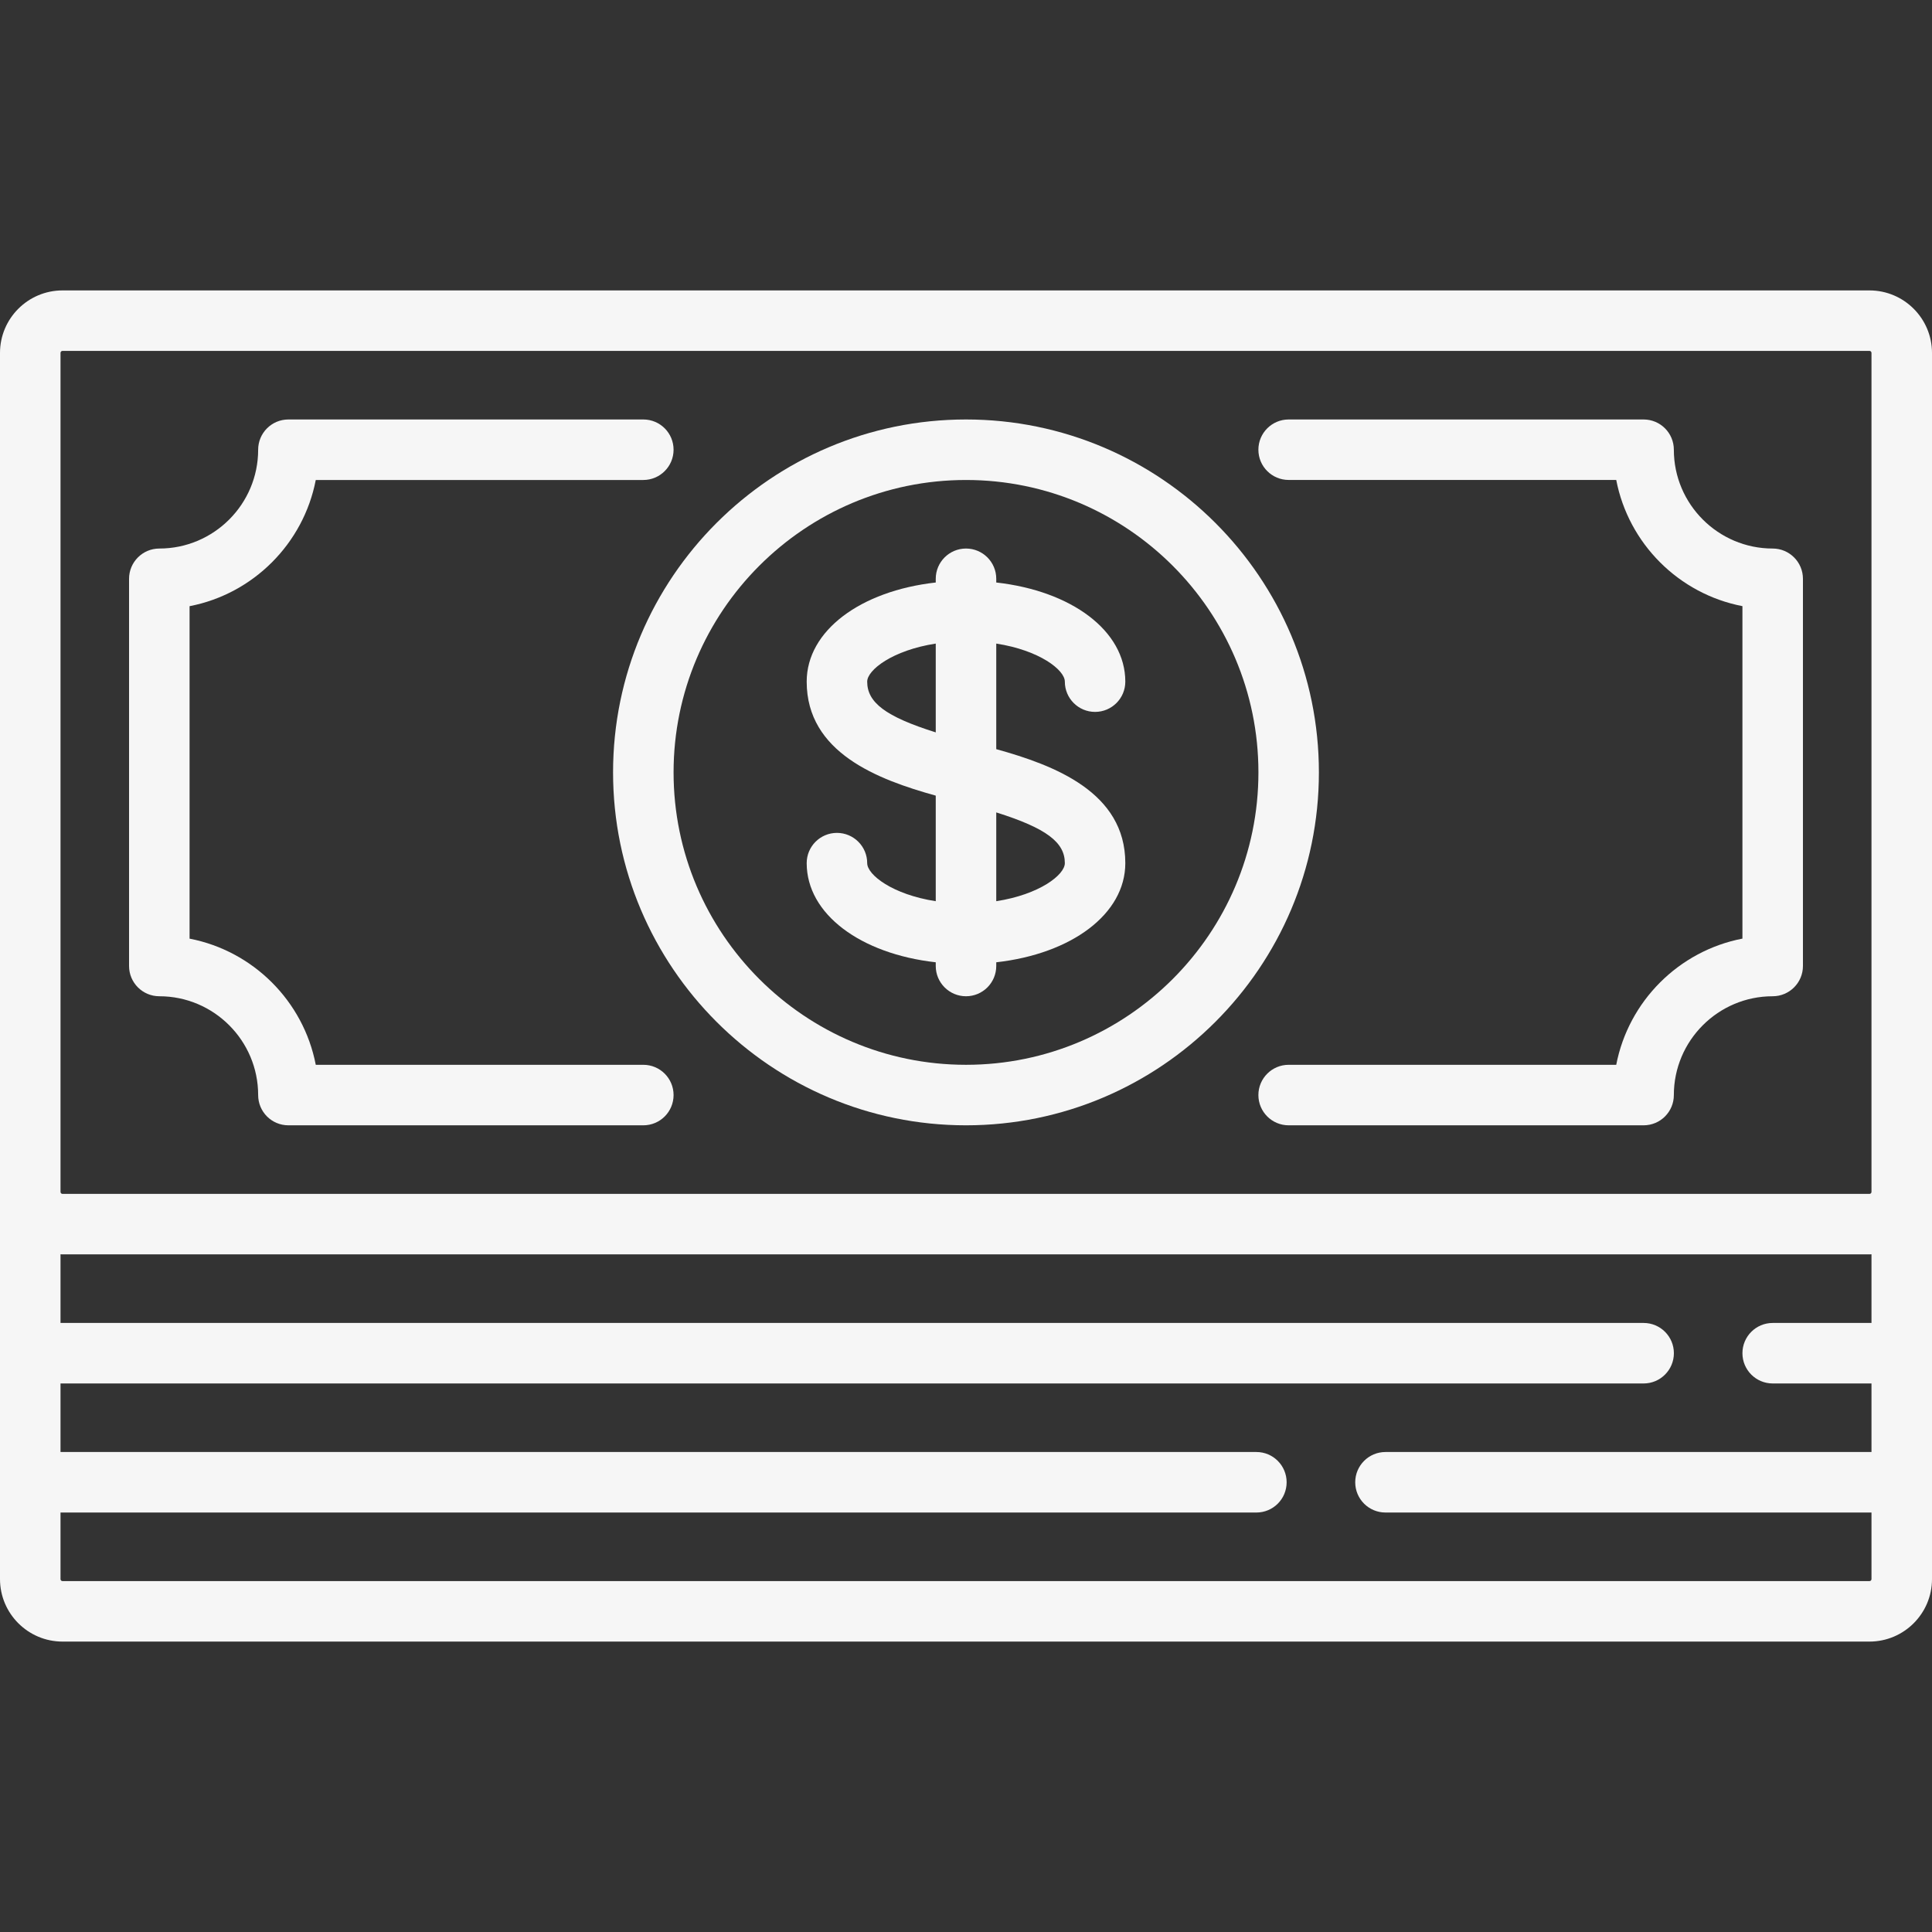 <svg width="50" height="50" viewBox="0 0 50 50" fill="none" xmlns="http://www.w3.org/2000/svg">
<rect x="0" y="0" width="50" height="50" fill="#333333" stroke="none"/>
<path d="M48.382 7.516H1.618C0.726 7.516 0 8.241 0 9.134V40.866C0 41.759 0.726 42.484 1.618 42.484H48.382C49.274 42.484 50 41.759 50 40.866V9.134C50 8.241 49.274 7.516 48.382 7.516ZM48.434 34.238H45.877C45.444 34.238 45.094 34.589 45.094 35.021C45.094 35.453 45.444 35.804 45.877 35.804H48.434V37.578H35.856C35.424 37.578 35.073 37.929 35.073 38.361C35.073 38.794 35.424 39.144 35.856 39.144H48.434V40.867C48.434 40.895 48.411 40.919 48.382 40.919H1.618C1.589 40.919 1.566 40.895 1.566 40.867V39.144H32.516C32.948 39.144 33.298 38.794 33.298 38.361C33.298 37.929 32.948 37.578 32.516 37.578H1.566V35.804H42.537C42.969 35.804 43.32 35.453 43.32 35.021C43.32 34.588 42.969 34.238 42.537 34.238H1.566V32.461C1.583 32.461 1.6 32.463 1.618 32.463H48.382C48.4 32.463 48.417 32.461 48.434 32.461V34.238H48.434ZM48.434 30.846C48.434 30.874 48.411 30.898 48.382 30.898H1.618C1.589 30.898 1.566 30.874 1.566 30.846V9.134C1.566 9.105 1.589 9.081 1.618 9.081H48.382C48.411 9.081 48.434 9.105 48.434 9.134V30.846H48.434Z" fill="#F6F6F6"/>
<path d="M45.877 14.196C44.467 14.196 43.319 13.049 43.319 11.639C43.319 11.206 42.969 10.856 42.536 10.856H33.35C32.918 10.856 32.567 11.206 32.567 11.639C32.567 12.071 32.918 12.421 33.35 12.421H41.828C42.146 14.069 43.447 15.37 45.094 15.687V24.291C43.447 24.609 42.146 25.91 41.828 27.557H33.35C32.918 27.557 32.567 27.908 32.567 28.34C32.567 28.773 32.918 29.123 33.35 29.123H42.536C42.969 29.123 43.319 28.773 43.319 28.34C43.319 26.93 44.467 25.783 45.877 25.783C46.309 25.783 46.66 25.432 46.66 25V14.979C46.66 14.547 46.309 14.196 45.877 14.196Z" fill="#F6F6F6"/>
<path d="M16.649 27.557H8.172C7.854 25.91 6.553 24.61 4.906 24.292V15.688C6.553 15.37 7.854 14.069 8.172 12.422H16.649C17.081 12.422 17.432 12.071 17.432 11.639C17.432 11.206 17.082 10.856 16.649 10.856H7.464C7.031 10.856 6.681 11.206 6.681 11.639C6.681 13.049 5.533 14.196 4.123 14.196C3.691 14.196 3.34 14.547 3.34 14.979V25C3.34 25.432 3.691 25.783 4.123 25.783C5.533 25.783 6.681 26.93 6.681 28.34C6.681 28.773 7.031 29.123 7.464 29.123H16.649C17.082 29.123 17.432 28.773 17.432 28.34C17.432 27.908 17.082 27.557 16.649 27.557Z" fill="#F6F6F6"/>
<path d="M25 10.856C19.963 10.856 15.866 14.953 15.866 19.989C15.866 25.026 19.963 29.123 25 29.123C30.036 29.123 34.133 25.026 34.133 19.989C34.133 14.953 30.036 10.856 25 10.856ZM25 27.557C20.827 27.557 17.432 24.163 17.432 19.989C17.432 15.817 20.827 12.422 25 12.422C29.173 12.422 32.568 15.817 32.568 19.989C32.568 24.163 29.173 27.557 25 27.557Z" fill="#F6F6F6"/>
<path d="M25.783 19.388V16.656C26.899 16.828 27.558 17.338 27.558 17.641C27.558 18.073 27.908 18.424 28.34 18.424C28.773 18.424 29.123 18.073 29.123 17.641C29.123 16.324 27.733 15.294 25.783 15.075V14.979C25.783 14.547 25.433 14.196 25 14.196C24.568 14.196 24.217 14.547 24.217 14.979V15.075C22.267 15.294 20.877 16.324 20.877 17.641C20.877 19.477 22.712 20.173 24.217 20.591V23.323C23.101 23.151 22.443 22.641 22.443 22.338C22.443 21.906 22.092 21.555 21.66 21.555C21.227 21.555 20.877 21.906 20.877 22.338C20.877 23.655 22.267 24.685 24.217 24.904V25C24.217 25.432 24.568 25.783 25 25.783C25.433 25.783 25.783 25.432 25.783 25V24.904C27.733 24.685 29.123 23.655 29.123 22.338C29.123 20.502 27.289 19.806 25.783 19.388ZM24.217 18.954C22.911 18.544 22.443 18.177 22.443 17.641C22.443 17.338 23.101 16.828 24.217 16.656V18.954ZM25.783 23.323V21.025C27.089 21.436 27.558 21.802 27.558 22.338C27.558 22.641 26.899 23.151 25.783 23.323Z" fill="#F6F6F6"/>
</svg>
